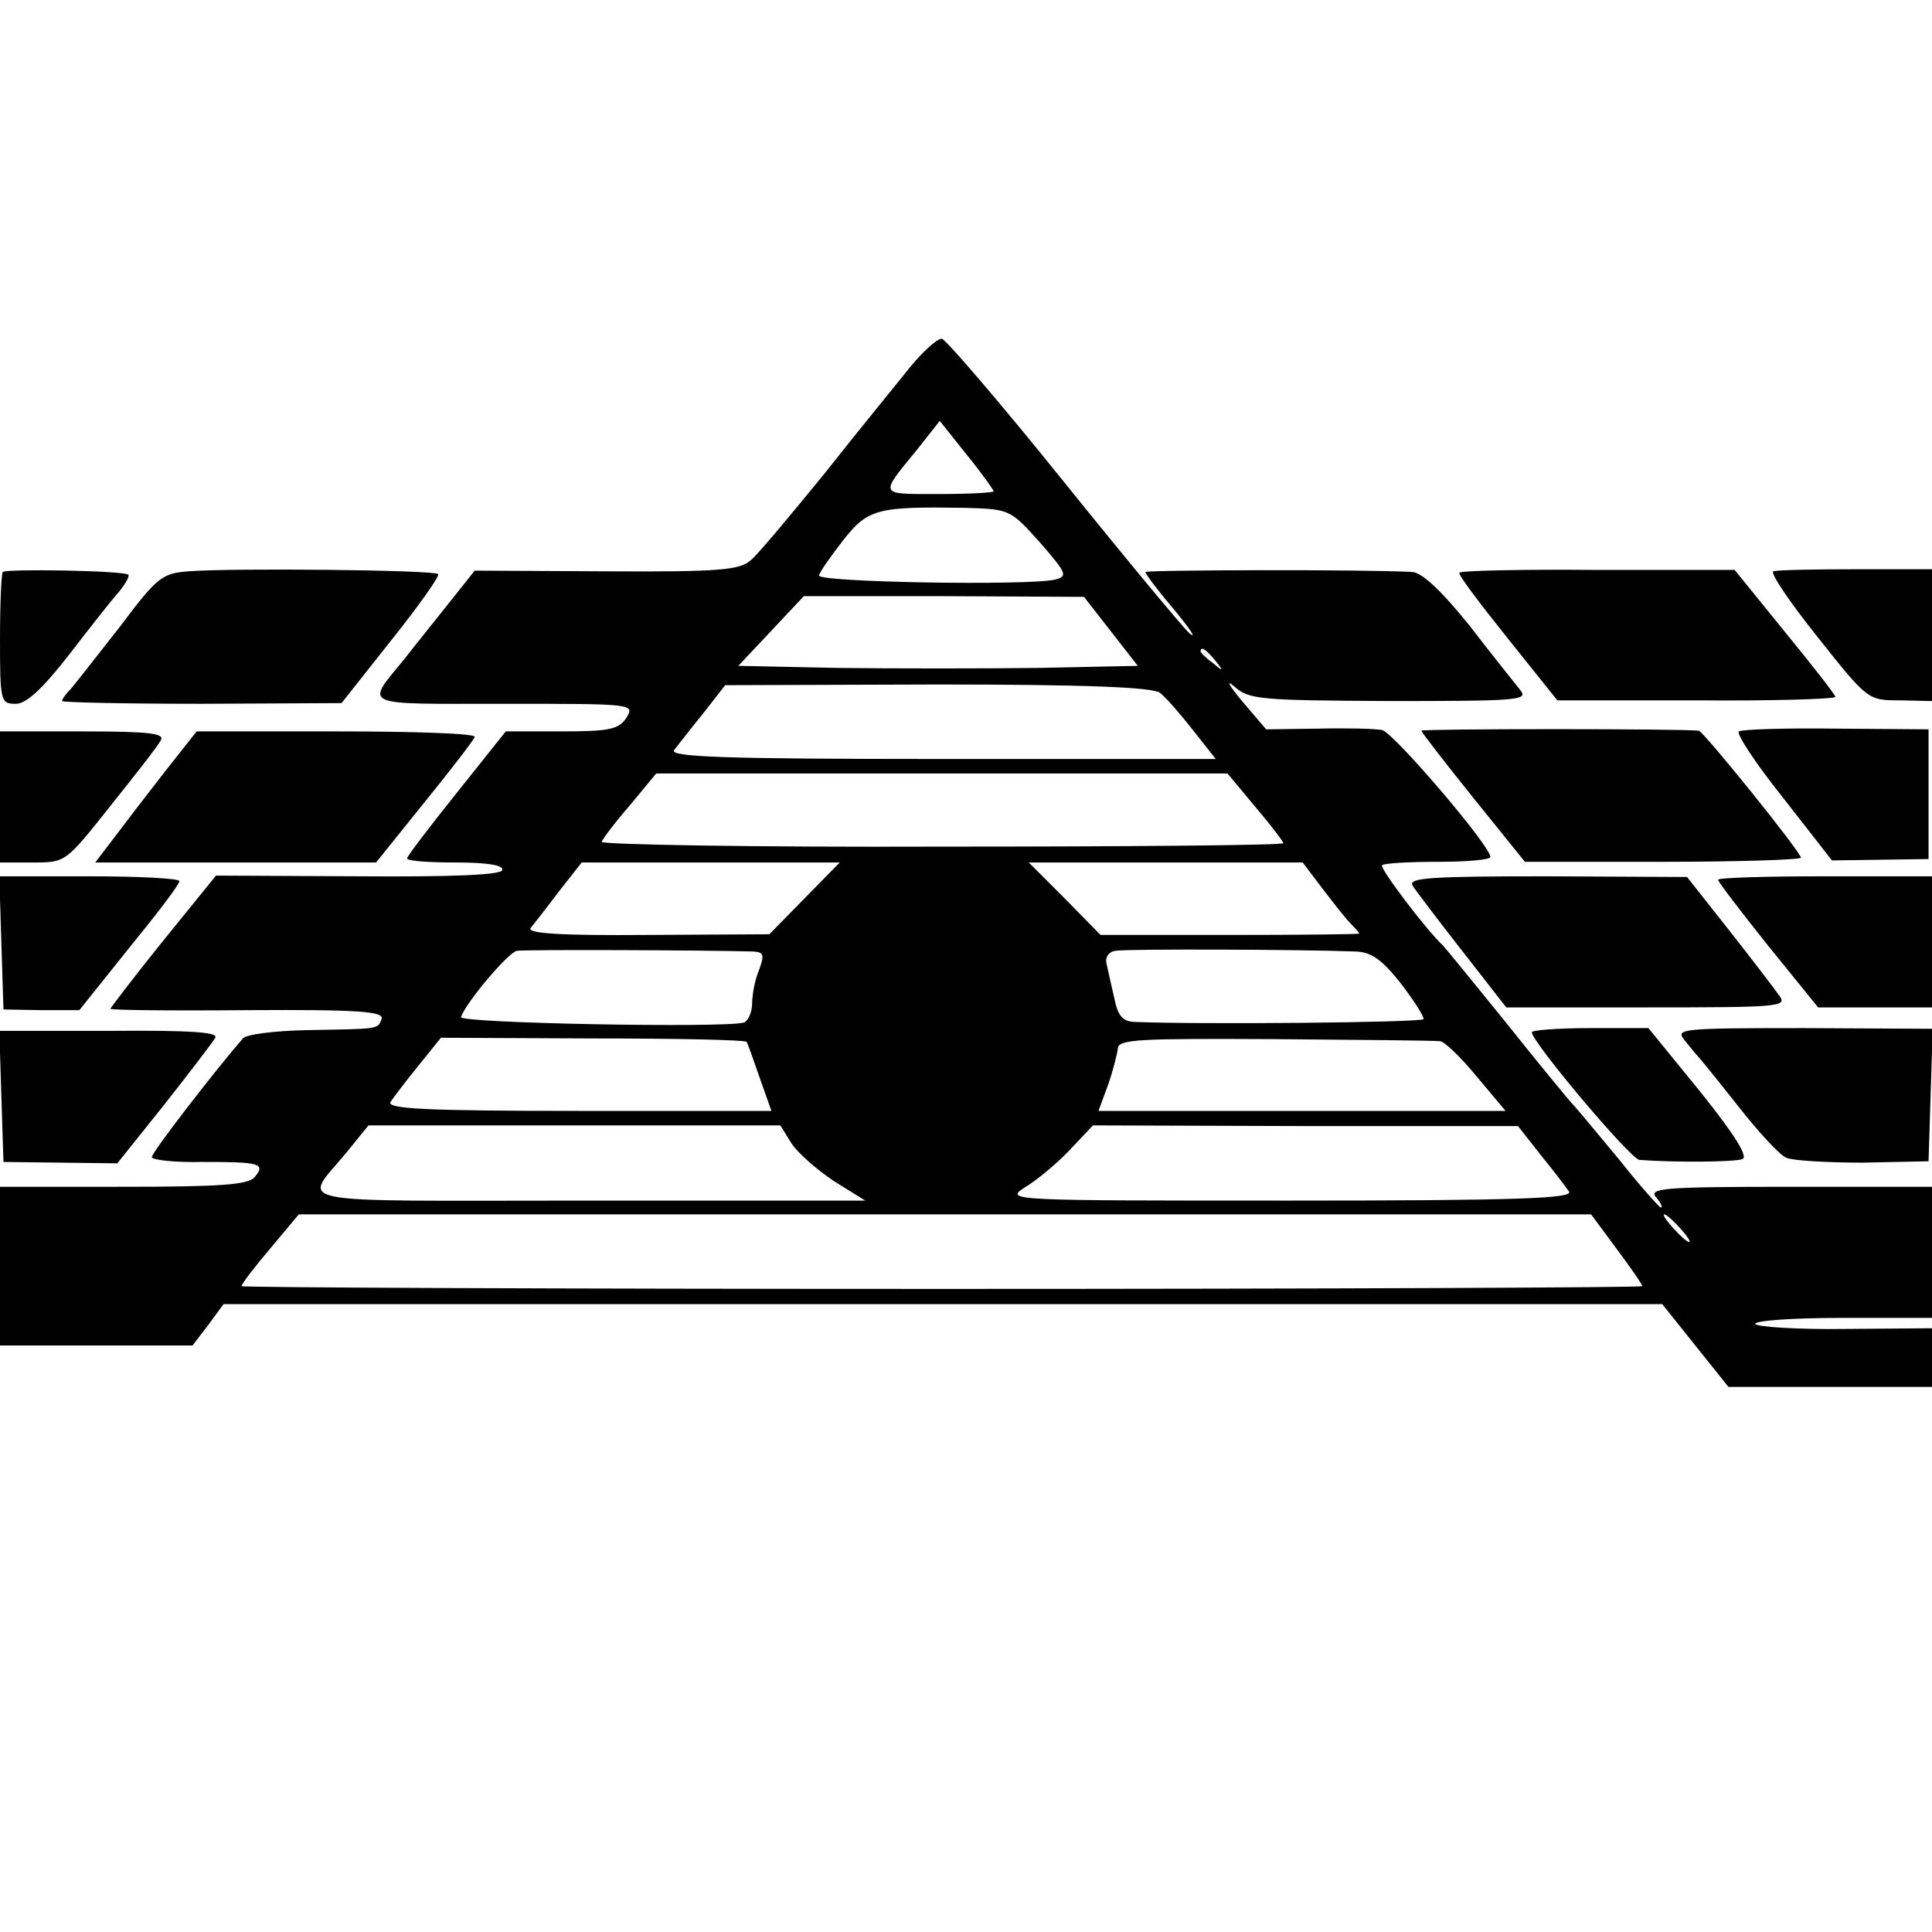 <svg version="1" xmlns="http://www.w3.org/2000/svg" width="373.333" height="373.333" viewBox="0 0 280 280"><path d="M131.9 53.2c-1.9 2.4-7.5 9.2-12.3 15.3-4.9 6-9.7 11.8-10.8 12.7-1.6 1.4-4.4 1.7-20.9 1.6l-19.1-.1-3.5 4.4c-1.9 2.4-4.9 6.1-6.6 8.3-5.8 7.1-6.8 6.6 14.3 6.6 18.8 0 19 0 17.8 2-1.1 1.7-2.4 2-9.4 2h-8.1l-7.1 8.9c-4 5-7.2 9.2-7.2 9.5 0 .4 3.2.6 7.1.6 4.6 0 6.9.4 6.7 1.1-.2.7-7 1-20.9.9l-20.6-.1-7.7 9.5c-4.2 5.2-7.6 9.7-7.6 9.8 0 .2 9 .3 19.9.2 16.3-.1 19.8.2 19.4 1.3-.6 1.5-.2 1.4-11 1.6-4.5.1-8.6.6-9.1 1.2-4 4.6-13.2 16.5-13.2 17.2 0 .4 3.3.8 7.3.7 8.3 0 9.3.2 7.6 2.2-.9 1.1-4.9 1.4-19 1.4H0v23h27.9l2.3-3 2.2-3h208.5l4.8 6 4.8 6H280v-8.5l-12.5.1c-6.9.1-12.8-.3-13.1-.7-.3-.5 5.4-.9 12.5-.9H280v-19h-20.6c-18.2 0-20.5.2-19.4 1.5.7.8 1 1.5.7 1.5-.2 0-3-3.1-6-6.9-3.1-3.7-6.1-7.4-6.9-8.2-.7-.8-5.1-6.1-9.7-11.9-4.7-5.8-8.7-10.7-9-11-2.3-2.1-9.2-11.2-8.8-11.6.3-.3 3.9-.5 8.1-.5 4.2 0 7.6-.3 7.6-.7 0-1.6-14-18-15.7-18.4-1-.2-5.2-.3-9.3-.2l-7.5.1-3.5-4.1c-1.9-2.3-2.4-3.2-1.1-2.1 2.1 1.9 3.8 2 22.5 2.1 18.2 0 20.1-.1 19-1.5-.7-.9-4.1-5.1-7.4-9.4-4.1-5.1-6.9-7.7-8.3-7.8-6.6-.4-38.7-.3-38.7 0s1.9 2.8 4.2 5.5c2.3 2.8 3.3 4.3 2.2 3.4-1-.9-9.3-10.9-18.4-22.2-9.1-11.3-17-20.5-17.5-20.5-.6-.1-2.7 1.8-4.6 4.1zm12.1 18c0 .2-3.6.4-7.9.4-8.8 0-8.7.3-3.3-6.3l3.4-4.3 3.9 4.9c2.2 2.7 3.9 5.1 3.9 5.3zm6.7 7.4c3.9 4.5 4.1 4.9 2.2 5.4-3.8.9-34.4.4-34.2-.6.1-.5 1.7-2.8 3.5-5.1 3.6-4.6 5-4.9 17.7-4.7 6.4.2 6.5.2 10.8 5zM161 91.5l3.9 5-14.4.3c-8 .1-21 .1-29 0l-14.5-.3 4.8-5.1 4.7-5h20.3l20.3.1 3.9 5zm15.1 4.2c1.3 1.6 1.2 1.7-.3.4-1-.7-1.8-1.5-1.8-1.7 0-.8.8-.3 2.1 1.3zm-8 4.7c.8.6 2.9 3 4.7 5.3l3.4 4.3h-39.7c-31.6 0-39.6-.3-38.8-1.3.5-.6 2.4-3.1 4.2-5.3l3.2-4.1 30.7-.1c21.6 0 31.2.4 32.3 1.2zm13.8 16.5c2.3 2.7 4.1 5.1 4.1 5.3 0 .3-22.3.5-49.5.5-27.3.1-49.5-.3-49.3-.7.2-.5 2-2.9 4.1-5.3l3.8-4.6h82.8l4 4.8zm-65.3 13.3l-5.1 5.2-17.7.1c-12.2.1-17.5-.2-16.9-1 .4-.5 2.3-2.9 4.1-5.3l3.3-4.2h37.4l-5.1 5.2zm75-1.5c1.6 2.1 3.4 4.4 4.1 5.1.7.7 1.3 1.4 1.3 1.5 0 .1-8.4.2-18.7.2h-18.8l-5.2-5.3-5.2-5.2h39.7l2.8 3.7zm-82.4 9.2c1.5.1 1.6.5.8 2.7-.6 1.4-1 3.6-1 4.9 0 1.2-.6 2.5-1.2 2.7-2.7.8-41.3.1-41-.8.8-2.2 6.8-9.3 8.1-9.6 1.2-.2 27.5-.1 34.3.1zm87.3 0c2.3.1 3.8 1.2 6.5 4.6 1.9 2.5 3.4 4.8 3.3 5.2-.2.5-32.8.8-42 .4-1.6-.1-2.3-.9-2.8-3.4-.4-1.7-.9-4-1.1-4.9-.3-1 .2-1.8 1.2-2 1.6-.3 27.4-.2 34.9.1zM108.2 151c.2.3 1 2.6 1.9 5.2l1.7 4.8h-28c-22.1 0-27.8-.3-27.2-1.3.4-.6 2.2-3 4-5.2l3.3-4.1 22 .1c12.1 0 22.1.2 22.3.5zm100.5-.1c.6 0 3 2.3 5.3 5.1l4.2 5h-59l1.4-3.8c.7-2 1.3-4.4 1.4-5.2 0-1.4 3-1.5 22.8-1.4 12.5.1 23.2.2 23.9.3zm-94 14.8c1 1.5 3.8 3.9 6.2 5.5l4.5 2.8H85.1c-45.1 0-41.2.8-34.7-7.2l3-3.7h59.7l1.6 2.6zm108.6 1.7c1.8 2.2 3.7 4.7 4.1 5.3.6 1-7.8 1.3-40.6 1.3-40.6 0-41.2 0-38.3-1.9 1.7-1 4.6-3.4 6.5-5.4l3.4-3.6 30.8.1H220l3.3 4.2zm11 13.6c2 2.7 3.7 5.1 3.7 5.4 0 .2-45.7.4-101.5.4S35 186.6 35 186.4c0-.3 1.9-2.8 4.2-5.5l4.1-4.9h187.3l3.7 5zm9.2-3c1 1.1 1.6 2 1.3 2-.3 0-1.3-.9-2.3-2-1-1.1-1.6-2-1.3-2 .3 0 1.3.9 2.3 2zM.4 82.9c-.2.2-.4 4.6-.4 9.8 0 9 .1 9.3 2.3 9.3 1.5 0 3.8-2.1 7.7-7.1 3-3.9 6.3-8.1 7.3-9.2.9-1.1 1.5-2.2 1.3-2.4-.5-.6-17.7-.9-18.2-.4zM27.3 82.8c-3.8.3-4.5.8-9.9 8-3.3 4.2-6.5 8.3-7.1 9-.7.7-1.3 1.5-1.3 1.8 0 .2 9.1.4 20.3.4l20.2-.1 7.2-9.1c4-5 7.1-9.4 6.8-9.6-.5-.6-29.8-.9-36.2-.4zM211.5 83c-.2.3 3 4.5 7 9.5l7.2 9h20.2c11 .1 20.1-.2 20.1-.5s-3.3-4.5-7.3-9.4l-7.3-9h-19.8c-10.9-.1-19.9.1-20.1.4zM257 82.8c-.5.2 2.4 4.5 6.4 9.5 7.3 9.2 7.3 9.2 12 9.2l4.6.1V82.5h-11c-6 0-11.4.1-12 .3z"/><path d="M206 105.9c0 .2 3.4 4.6 7.5 9.7l7.5 9.3h20c11 0 20-.3 20-.6 0-.8-14.1-18.3-14.8-18.4-2.5-.3-40.2-.3-40.2 0zM252 106c-.4.3 2.4 4.6 6.4 9.6l7.1 9.1 7-.1 7-.1v-18.8l-13.3-.1c-7.4-.1-13.7.1-14.2.4zM0 115.5v9.5h4.8c4.7 0 4.7 0 11.2-8.2 3.6-4.5 6.9-8.7 7.3-9.5.6-1-1.5-1.3-11.3-1.3H0v9.5zM24 111.7c-2.5 3.2-5.8 7.5-7.3 9.5l-2.9 3.8h40.7l7-8.7c3.9-4.8 7.2-9.1 7.3-9.5.2-.5-8.8-.8-20-.8H28.5l-4.5 5.7zM.2 136.7l.3 9.6 5.5.1h5.5l7.2-9c4-4.9 7.3-9.2 7.3-9.7 0-.4-5.9-.7-13-.7H-.1l.3 9.7zM204.7 128.3c.4.7 3.7 5 7.2 9.5l6.4 8.2h20.4c19.6 0 20.4-.1 19.1-1.8-.7-1-4-5.3-7.3-9.5l-6-7.6-20.3-.1c-16.5 0-20.1.2-19.5 1.3zM249 127.5c0 .3 3.3 4.6 7.2 9.5l7.3 9H280v-19h-15.5c-8.5 0-15.5.2-15.5.5zM.2 158.9l.3 9.5 8.3.1 8.2.1 6.8-8.5c3.7-4.7 7-9 7.4-9.7.5-.8-3.5-1.1-15.3-1h-16l.3 9.5zM222 149.6c0 1.4 14.3 18.4 15.6 18.5 5.3.4 13.7.3 14.9-.1.9-.3-.9-3.3-6.1-9.8l-7.5-9.2h-8.4c-4.7 0-8.5.3-8.5.6zM244.1 150.7c.8 1 1.6 2 1.9 2.3.3.3 2.9 3.5 5.9 7.3 2.9 3.7 6 7.1 7 7.5.9.4 5.9.7 11.1.7l9.5-.2.3-9.6.3-9.6-18.7-.1c-17.7 0-18.6.1-17.3 1.7z"/></svg>